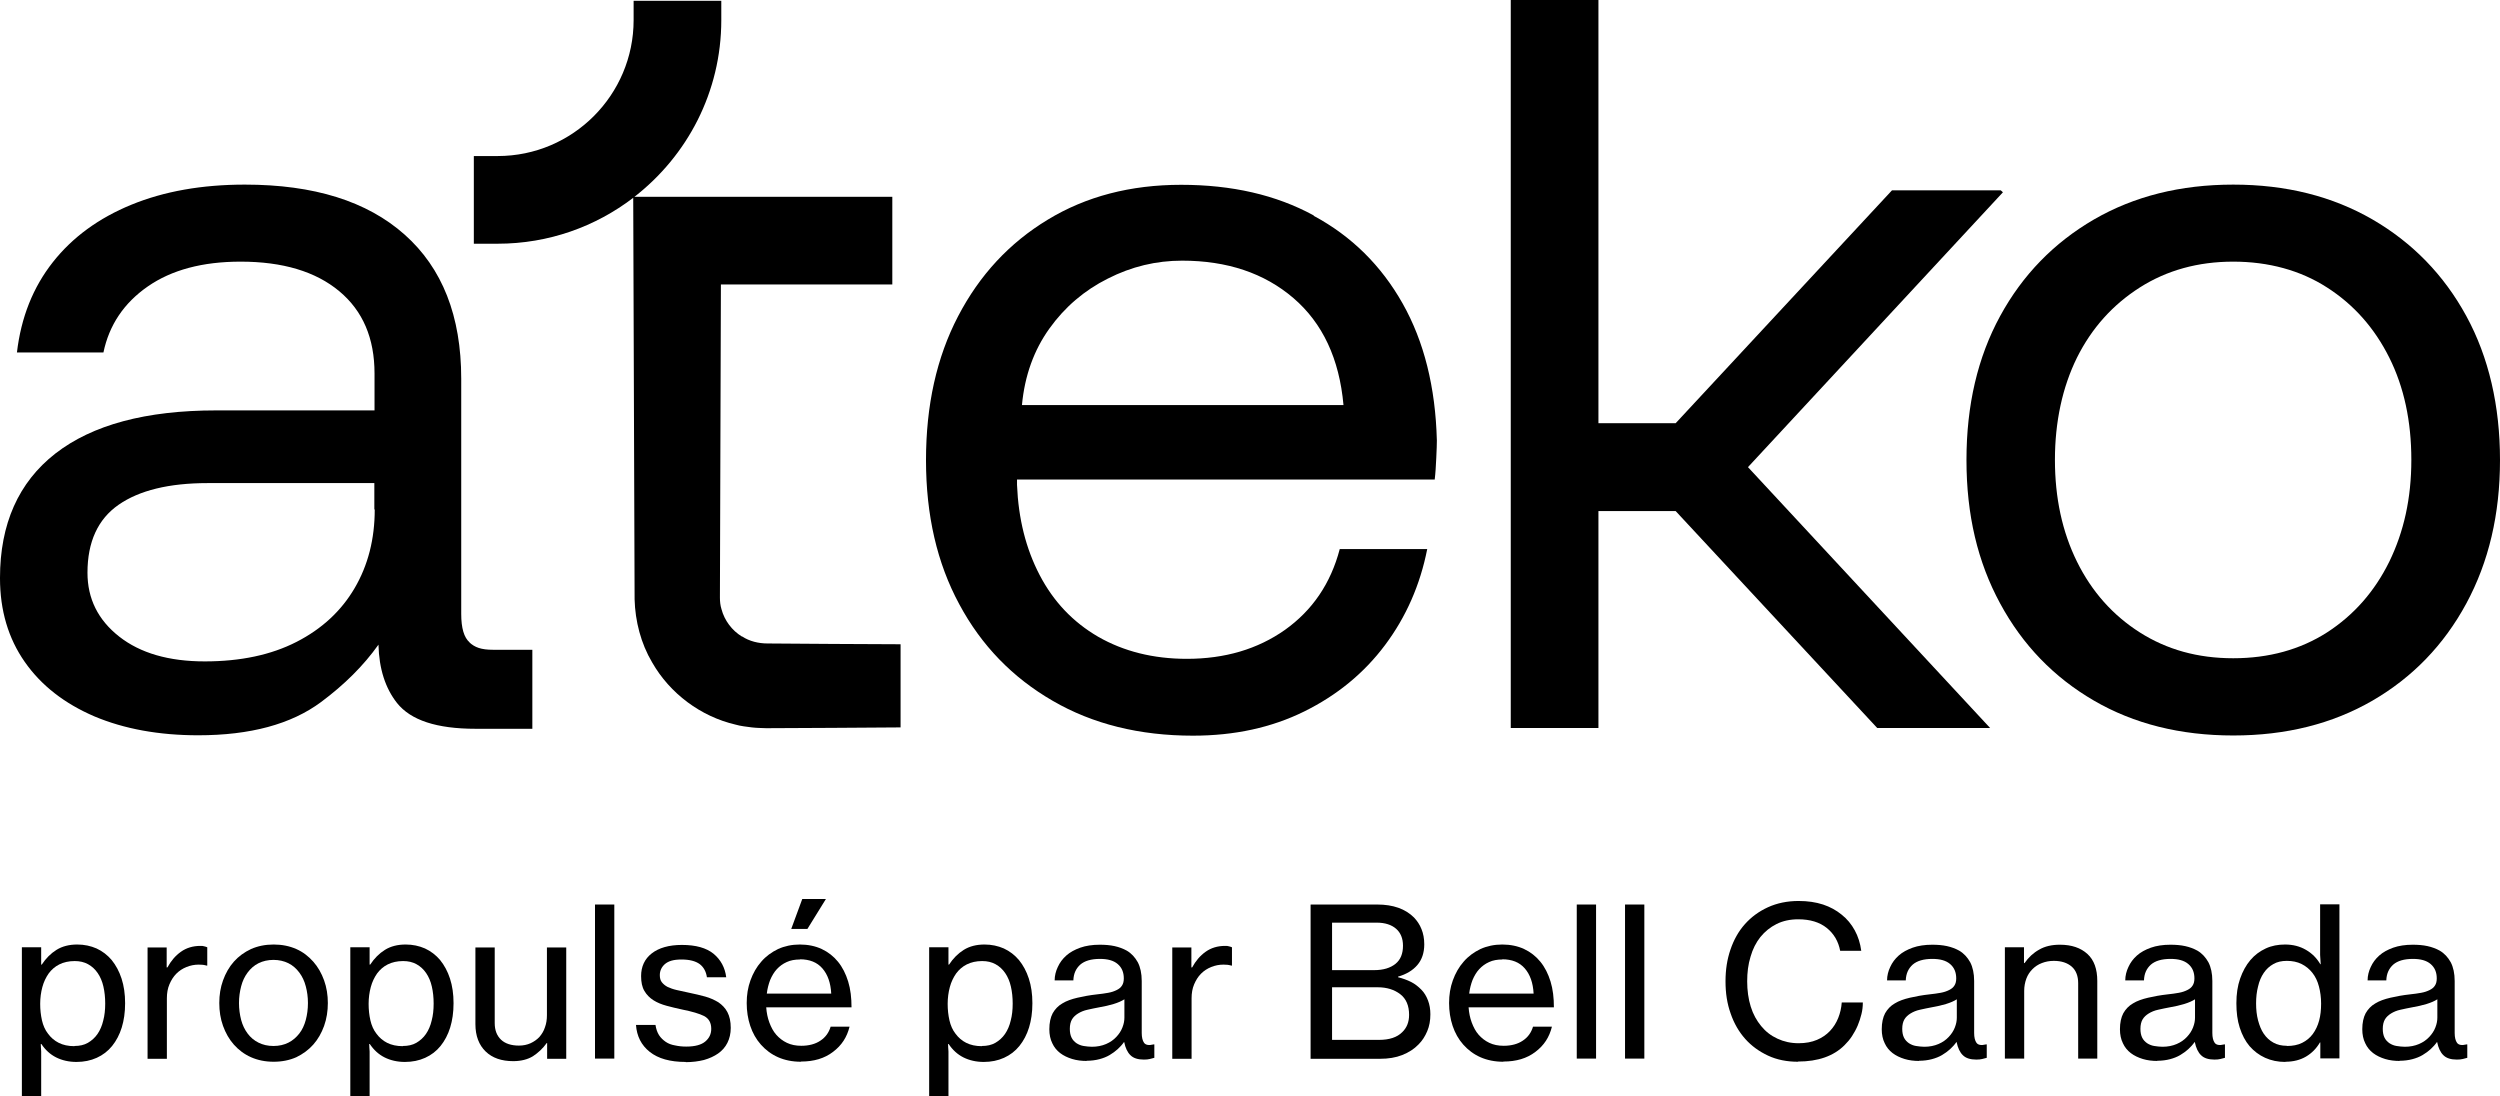<?xml version="1.0" encoding="UTF-8"?><svg id="a" xmlns="http://www.w3.org/2000/svg" viewBox="0 0 126.89 55.64"><path d="M23.84,32.61c-.29-.25-.43-.73-.43-1.45v-11.94c0-3.18-.96-5.61-2.87-7.31-1.91-1.7-4.61-2.54-8.11-2.54-2.18,0-4.1.34-5.76,1.02-1.66.68-2.99,1.65-3.99,2.92-1,1.27-1.61,2.79-1.82,4.58h4.39c.29-1.39,1.04-2.51,2.25-3.35s2.78-1.26,4.71-1.26c2.14,0,3.81.5,5.01,1.5,1.2,1,1.79,2.39,1.79,4.18v1.87h-8.03c-3.57,0-6.29.73-8.17,2.19-1.87,1.46-2.81,3.57-2.81,6.32,0,1.64.42,3.06,1.26,4.26.84,1.2,2.02,2.11,3.53,2.76,1.52.64,3.28.96,5.27.96,2.64,0,4.72-.56,6.24-1.69,1.18-.88,2.15-1.84,2.91-2.91.03,1.23.35,2.21.94,2.96.7.88,2.02,1.31,3.99,1.31h2.88v-4.01h-1.99c-.61,0-.93-.12-1.21-.38l.02.01ZM19.02,25.86c0,1.5-.34,2.83-1.02,3.99s-1.66,2.07-2.95,2.73-2.84.99-4.66.99-3.27-.42-4.34-1.26-1.61-1.92-1.61-3.24c0-1.57.53-2.72,1.58-3.45,1.05-.73,2.56-1.1,4.52-1.1h8.46v1.34h.02Z"/><path d="M66.67,10.93c-1.91-1.04-4.15-1.55-6.72-1.55s-4.83.59-6.77,1.77c-1.95,1.18-3.46,2.81-4.55,4.9-1.09,2.09-1.63,4.52-1.63,7.31s.56,5.22,1.69,7.31c1.12,2.09,2.7,3.72,4.74,4.9,2.03,1.18,4.41,1.77,7.12,1.77,2.11,0,3.99-.41,5.65-1.23s3.03-1.94,4.1-3.37,1.78-3.05,2.14-4.87h-4.44c-.46,1.75-1.39,3.11-2.78,4.1-1.39.98-3.05,1.47-4.98,1.47-1.71,0-3.21-.38-4.5-1.12-1.29-.75-2.27-1.79-2.97-3.13-.7-1.34-1.08-2.86-1.15-4.58v-.27h21.2c.04-.32.06-.69.08-1.1.02-.41.03-.71.03-.88-.07-2.71-.65-5.03-1.74-6.96s-2.59-3.41-4.5-4.44h0l-.02-.03ZM51.87,20.56c.14-1.5.61-2.79,1.39-3.88s1.77-1.94,2.97-2.54c1.2-.61,2.45-.91,3.77-.91,2.28,0,4.17.63,5.65,1.9s2.33,3.08,2.54,5.43h-16.33.01Z"/><path d="M125.18,16.04c-1.14-2.09-2.73-3.72-4.76-4.9-2.04-1.18-4.39-1.77-7.07-1.77s-5.03.59-7.07,1.77c-2.03,1.18-3.62,2.81-4.76,4.9s-1.71,4.52-1.71,7.31.57,5.18,1.71,7.28c1.14,2.11,2.73,3.75,4.76,4.93s4.39,1.77,7.07,1.77,5.03-.59,7.07-1.77c2.03-1.18,3.62-2.82,4.76-4.93s1.71-4.53,1.71-7.28-.57-5.22-1.71-7.31h0ZM121.27,28.51c-.75,1.52-1.8,2.71-3.16,3.59-1.36.87-2.95,1.31-4.76,1.31s-3.37-.44-4.74-1.31c-1.37-.87-2.44-2.07-3.19-3.59s-1.12-3.24-1.12-5.17.38-3.69,1.12-5.19c.75-1.5,1.81-2.68,3.19-3.56,1.37-.87,2.95-1.31,4.74-1.31s3.41.44,4.76,1.31c1.36.87,2.41,2.06,3.16,3.56s1.12,3.23,1.12,5.19-.38,3.65-1.12,5.17Z"/><path d="M37.66,32.31c-.51-.31-.89-.82-1.04-1.39-.06-.19-.08-.39-.08-.59l.05-15.89h8.7v-4.45h-13.09c2.68-2.08,4.41-5.32,4.41-8.97V.04h-4.45v.98c0,3.8-3.09,6.9-6.9,6.9h-1.21v4.45h1.21c2.59,0,4.97-.87,6.88-2.33l.07,20.38c.03,1.11.32,2.24.89,3.2.9,1.58,2.47,2.75,4.24,3.16.23.07.58.11.82.14s.49.03.73.04c1.4,0,5.24-.03,6.82-.04v-4.22c-1.47,0-5.45-.03-6.75-.04-.46,0-.92-.11-1.3-.36h0v.01Z"/><polygon points="101.66 9.76 101.55 9.66 96.03 9.66 85.05 21.48 81.13 21.48 81.13 0 76.68 0 76.68 36.95 81.13 36.95 81.13 25.94 85.05 25.94 95.28 36.95 95.28 36.95 101.01 36.95 101.01 36.95 88.72 23.71 101.66 9.76"/><path d="M1.12,48.08h.97v.88h.03c.21-.32.46-.57.75-.75s.64-.27,1.05-.27c.36,0,.68.07.98.2.3.14.55.33.77.59.21.26.38.57.5.94s.18.78.18,1.25-.06.87-.17,1.23c-.11.36-.28.68-.49.94-.21.26-.47.46-.78.6-.31.14-.65.21-1.03.21s-.73-.08-1.03-.23-.55-.38-.75-.68h-.03c0,.1.01.23.02.38v2.27h-.98v-7.56h.01ZM3.78,53.09c.26,0,.49-.05.68-.16s.36-.26.49-.45c.13-.19.23-.42.29-.68.07-.26.1-.55.1-.86s-.03-.6-.09-.86c-.06-.27-.16-.5-.29-.69s-.29-.34-.49-.45-.42-.16-.68-.16c-.3,0-.56.06-.78.17-.22.11-.4.27-.54.46-.14.2-.25.43-.32.69s-.11.55-.11.85.03.57.09.84c.06.26.16.49.31.68.14.19.32.35.54.46s.48.17.8.17v-.01Z"/><path d="M8.47,49.1h.03c.18-.33.4-.59.68-.79s.61-.3.99-.3c.08,0,.14,0,.19.02.05.01.11.03.16.05v.93h-.03c-.07-.02-.13-.03-.19-.04-.06,0-.13-.01-.21-.01-.22,0-.42.04-.62.12s-.37.19-.52.34c-.15.15-.26.33-.35.54s-.13.45-.13.71v3.07h-.98v-5.65h.97v1.02l.01-.01Z"/><path d="M13.89,53.89c-.43,0-.81-.08-1.15-.23s-.63-.37-.87-.64c-.24-.27-.42-.59-.55-.95s-.19-.75-.19-1.16.06-.79.19-1.15c.13-.36.31-.68.55-.95.24-.27.53-.48.87-.64.34-.15.72-.23,1.15-.23s.81.08,1.15.23.62.37.86.64.42.59.55.95.19.75.19,1.15-.06.8-.19,1.16-.31.68-.55.95c-.24.27-.53.48-.86.64-.34.15-.72.23-1.15.23ZM13.88,53.09c.29,0,.54-.06.76-.17.22-.11.4-.27.55-.46s.26-.43.33-.69.11-.55.11-.86-.04-.59-.11-.85c-.07-.27-.18-.5-.33-.7s-.33-.36-.55-.47-.48-.17-.76-.17-.54.06-.76.17-.4.27-.55.47-.26.43-.33.7c-.07.27-.11.55-.11.85s.04.59.11.86c.07.26.18.49.33.69s.33.35.55.46c.22.11.47.17.76.17Z"/><path d="M17.79,48.08h.97v.88h.03c.21-.32.46-.57.75-.75s.64-.27,1.05-.27c.36,0,.68.07.98.2.3.14.55.33.77.59.21.26.38.57.5.94s.18.78.18,1.25-.06.87-.17,1.23-.28.68-.49.94-.47.46-.78.6-.65.21-1.03.21-.73-.08-1.03-.23-.55-.38-.75-.68h-.03c0,.1.01.23.02.38v2.27h-.98v-7.56h.01ZM20.45,53.09c.26,0,.49-.05.68-.16s.36-.26.49-.45c.13-.19.23-.42.29-.68.07-.26.1-.55.1-.86s-.03-.6-.09-.86c-.06-.27-.16-.5-.29-.69s-.29-.34-.49-.45-.42-.16-.68-.16c-.3,0-.56.06-.78.17-.22.11-.4.27-.54.46-.14.2-.25.43-.32.69s-.11.55-.11.85.03.57.09.84c.06.26.16.49.31.68.14.19.32.35.54.46s.48.17.8.17v-.01Z"/><path d="M27.77,53.73v-.79h-.02c-.2.28-.44.5-.7.67-.26.16-.6.25-1,.25-.59,0-1.06-.16-1.4-.49s-.52-.79-.52-1.39v-3.89h.98v3.84c0,.36.11.64.32.84s.52.3.91.3c.22,0,.41-.04.59-.12.17-.08.32-.18.45-.32.12-.14.22-.3.28-.49.07-.19.1-.39.1-.61v-3.44h.98v5.65h-.97v-.01Z"/><path d="M30.2,45.91h.98v7.82h-.98v-7.82Z"/><path d="M34.8,53.9c-.79,0-1.39-.17-1.82-.51-.43-.34-.66-.8-.7-1.37h.99c.03.2.09.38.18.52s.21.25.34.34.29.15.47.18c.18.04.36.06.57.06.45,0,.77-.09.97-.26.2-.17.3-.38.3-.64,0-.31-.12-.52-.36-.65-.24-.12-.61-.23-1.11-.33-.27-.06-.54-.12-.79-.19-.26-.07-.48-.16-.67-.28-.19-.12-.35-.28-.46-.47-.12-.2-.17-.45-.17-.76,0-.48.18-.87.54-1.15s.87-.43,1.53-.43c.71,0,1.24.15,1.61.45.36.3.58.7.64,1.19h-.98c-.04-.29-.17-.52-.37-.67-.21-.15-.51-.23-.92-.23s-.66.08-.84.23c-.17.15-.26.34-.26.56,0,.15.03.27.1.36.07.09.16.17.29.24.13.06.29.12.47.16.19.04.4.09.64.14.28.06.55.12.8.19s.47.17.67.29c.19.13.35.29.46.5s.17.47.17.8c0,.29-.06.54-.17.76s-.27.4-.47.54-.44.25-.72.33c-.28.07-.59.11-.92.11l-.01-.01Z"/><path d="M40.65,53.89c-.43,0-.82-.08-1.16-.23-.34-.15-.63-.37-.87-.64-.24-.27-.42-.59-.54-.95s-.18-.75-.18-1.16.06-.79.19-1.15c.13-.36.31-.68.55-.95.23-.27.52-.48.85-.64.33-.15.7-.23,1.11-.23s.79.08,1.11.23.6.37.82.64c.23.28.4.62.52,1.01s.17.83.17,1.31h-4.33c.02.27.07.53.16.77s.2.45.35.62.33.31.54.41c.21.1.45.15.73.15.39,0,.72-.09.97-.26.26-.17.43-.41.52-.71h.96c-.13.53-.4.95-.84,1.28-.43.33-.97.49-1.62.49l-.01.01ZM40.6,48.7c-.25,0-.48.04-.67.13-.2.09-.36.21-.5.36s-.25.34-.34.55c-.08.21-.14.44-.17.69h3.27c-.03-.55-.18-.97-.45-1.28s-.65-.46-1.14-.46v.01ZM40.72,45.63h1.2l-.94,1.52h-.82s.56-1.52.56-1.52Z"/><path d="M47.17,48.08h.97v.88h.03c.21-.32.46-.57.75-.75s.64-.27,1.05-.27c.36,0,.68.07.98.2.3.14.55.33.77.59.21.26.38.57.5.94s.18.78.18,1.25-.06.87-.17,1.23-.28.68-.49.94-.47.46-.78.6-.65.21-1.03.21-.73-.08-1.03-.23-.55-.38-.75-.68h-.03c0,.1.01.23.02.38v2.27h-.98v-7.56h.01ZM49.84,53.09c.26,0,.49-.05.68-.16s.36-.26.49-.45c.13-.19.23-.42.29-.68.07-.26.1-.55.1-.86s-.03-.6-.09-.86c-.06-.27-.16-.5-.29-.69s-.29-.34-.49-.45-.42-.16-.68-.16c-.3,0-.56.06-.78.17s-.4.27-.54.46c-.14.2-.25.43-.32.69s-.11.55-.11.85.03.57.09.84c.06.26.16.49.31.68.14.19.32.35.54.46s.48.17.8.17v-.01Z"/><path d="M55.17,53.85c-.27,0-.52-.03-.75-.1s-.44-.17-.61-.3c-.17-.13-.31-.3-.4-.5-.1-.2-.15-.44-.15-.71,0-.33.06-.6.17-.81.12-.21.28-.38.49-.5.21-.13.47-.22.77-.29.3-.07.63-.13.99-.17.21-.02.4-.05.57-.08s.31-.08.43-.14.21-.13.27-.23c.06-.09.09-.21.09-.36,0-.31-.1-.55-.31-.73s-.51-.26-.9-.26c-.45,0-.78.1-1,.29-.22.2-.34.46-.35.8h-.95c0-.24.06-.47.16-.68.1-.22.24-.41.43-.58s.43-.3.71-.4.62-.15.99-.15c.27,0,.52.02.75.07s.44.13.62.23c.24.14.42.34.56.59.13.25.2.57.2.95v2.64c0,.22.04.39.12.5s.24.14.48.08h.04v.68c-.07.02-.15.04-.23.06s-.18.03-.3.03c-.3,0-.53-.07-.68-.22-.15-.14-.26-.37-.32-.67h-.01c-.09.13-.2.25-.32.36s-.26.21-.41.3c-.15.09-.33.16-.52.21-.19.05-.41.08-.65.08l.02.01ZM55.41,53.13c.28,0,.52-.05.73-.14.21-.09.38-.21.52-.36s.24-.3.31-.48.1-.34.1-.5v-.93c-.14.09-.32.17-.55.24s-.46.12-.69.16-.44.09-.63.13-.35.11-.48.19c-.13.08-.24.18-.31.3s-.11.28-.11.48c0,.18.03.33.09.45.06.12.15.21.25.28.11.07.23.12.36.14.14.02.28.04.42.04h-.01Z"/><path d="M60.48,49.1h.03c.18-.33.4-.59.68-.79s.61-.3.99-.3c.08,0,.14,0,.19.02.05.01.11.03.16.05v.93h-.03c-.07-.02-.13-.03-.19-.04-.06,0-.13-.01-.21-.01-.22,0-.42.04-.62.12-.2.08-.37.19-.52.34s-.26.33-.35.54-.13.45-.13.71v3.07h-.98v-5.65h.97v1.02l.01-.01Z"/><path d="M66.53,45.91h3.37c.81,0,1.43.22,1.87.66.16.17.29.36.38.59.09.22.14.48.14.77,0,.43-.12.78-.35,1.05s-.56.47-.98.59v.03c.24.06.46.14.66.24.2.1.37.24.52.39s.26.34.34.55c.08.21.12.44.12.7,0,.32-.05.6-.16.86s-.25.48-.44.67c-.22.23-.5.41-.83.54s-.7.19-1.13.19h-3.52v-7.82l.01-.01ZM69.75,49.24c.46,0,.82-.11,1.08-.32s.38-.52.38-.92c0-.37-.12-.66-.35-.86s-.56-.31-.98-.31h-2.27v2.41s2.14,0,2.14,0ZM69.99,52.78c.53,0,.92-.13,1.18-.39.23-.22.35-.51.35-.88,0-.47-.15-.82-.45-1.05-.3-.23-.68-.35-1.14-.35h-2.32v2.67h2.39-.01Z"/><path d="M76.3,53.89c-.43,0-.82-.08-1.16-.23-.34-.15-.63-.37-.87-.64-.24-.27-.42-.59-.54-.95s-.18-.75-.18-1.16.06-.79.19-1.15c.13-.36.31-.68.55-.95.23-.27.52-.48.85-.64.33-.15.7-.23,1.11-.23s.79.08,1.11.23.6.37.82.64c.23.28.4.62.52,1.01s.17.83.17,1.31h-4.33c.02.27.07.53.16.77s.2.45.35.62.33.31.54.41c.21.1.45.15.73.15.39,0,.72-.09.97-.26.26-.17.43-.41.52-.71h.96c-.13.53-.4.95-.84,1.28-.43.33-.97.49-1.62.49l-.01.01ZM76.25,48.7c-.25,0-.48.04-.67.13-.2.09-.36.21-.5.36s-.25.34-.34.55c-.08.21-.14.44-.17.69h3.27c-.03-.55-.18-.97-.45-1.28s-.65-.46-1.14-.46v.01Z"/><path d="M80.03,45.91h.98v7.82h-.98v-7.82Z"/><path d="M82.48,45.91h.98v7.82h-.98v-7.82Z"/><path d="M91.26,53.89c-.56,0-1.07-.1-1.52-.31s-.84-.49-1.16-.85-.57-.79-.74-1.29c-.18-.5-.26-1.04-.26-1.63s.08-1.11.25-1.61.41-.93.73-1.29c.32-.36.71-.65,1.17-.86.46-.21.98-.32,1.56-.32.46,0,.87.06,1.24.18.36.12.67.29.94.51.28.22.5.49.67.8s.28.66.33,1.04h-1.07c-.09-.48-.32-.87-.68-1.16s-.84-.44-1.45-.44c-.41,0-.78.08-1.1.24-.32.16-.59.38-.82.66-.22.28-.39.61-.5,1-.12.39-.17.8-.17,1.25s.06.9.18,1.28c.12.39.3.71.53.99s.5.49.83.64c.32.15.68.23,1.07.23.36,0,.67-.06.93-.17s.48-.26.66-.45c.18-.19.32-.41.42-.66.1-.25.16-.51.18-.79h1.07c0,.2-.02.39-.07.59s-.11.39-.19.58-.18.37-.29.54-.24.32-.38.46c-.55.55-1.34.83-2.36.83v.01Z"/><path d="M97.42,53.85c-.27,0-.52-.03-.75-.1s-.44-.17-.61-.3c-.17-.13-.31-.3-.4-.5-.1-.2-.15-.44-.15-.71,0-.33.06-.6.17-.81.12-.21.28-.38.49-.5.21-.13.47-.22.77-.29s.63-.13.99-.17c.21-.02.4-.05.57-.08.17-.03.31-.08.43-.14s.21-.13.27-.23c.06-.09.09-.21.09-.36,0-.31-.1-.55-.31-.73s-.51-.26-.9-.26c-.45,0-.78.1-1,.29-.22.2-.34.46-.35.8h-.95c0-.24.06-.47.16-.68.1-.22.24-.41.43-.58.19-.17.43-.3.71-.4s.62-.15.99-.15c.27,0,.52.02.75.07s.44.13.62.23c.24.14.42.34.56.59.13.25.2.57.2.95v2.64c0,.22.04.39.12.5s.24.14.48.08h.04v.68c-.07.02-.15.04-.23.06s-.18.03-.3.03c-.3,0-.53-.07-.68-.22-.15-.14-.26-.37-.32-.67h-.01c-.09.13-.2.25-.32.36-.12.11-.26.21-.41.3-.15.09-.33.16-.52.21-.19.05-.41.08-.65.08l.02.01ZM97.66,53.13c.28,0,.52-.05.73-.14.21-.09.38-.21.52-.36s.24-.3.31-.48c.07-.18.1-.34.1-.5v-.93c-.14.09-.32.17-.55.24s-.46.12-.69.16-.44.09-.63.13-.35.11-.48.19c-.13.08-.24.18-.31.3-.07.12-.11.28-.11.48,0,.18.03.33.09.45.06.12.15.21.25.28.11.07.23.12.36.14.14.02.28.04.42.04h-.01Z"/><path d="M102.73,48.88h.03c.2-.29.45-.52.74-.68.29-.17.64-.25,1.05-.25.6,0,1.06.16,1.4.47s.5.77.5,1.37v3.94h-.97v-3.83c0-.36-.11-.65-.33-.84s-.52-.29-.91-.29c-.22,0-.42.04-.6.11-.19.07-.35.18-.48.31-.13.13-.24.29-.31.48-.07.19-.11.4-.11.62v3.44h-.98v-5.65h.97v.8h0Z"/><path d="M109.51,53.85c-.27,0-.52-.03-.75-.1s-.44-.17-.61-.3c-.17-.13-.31-.3-.4-.5-.1-.2-.15-.44-.15-.71,0-.33.06-.6.17-.81.12-.21.28-.38.49-.5.21-.13.47-.22.77-.29s.63-.13.99-.17c.21-.02.4-.05.57-.08.17-.03.31-.08.43-.14s.21-.13.27-.23c.06-.09.09-.21.09-.36,0-.31-.1-.55-.31-.73s-.51-.26-.9-.26c-.45,0-.78.1-1,.29-.22.2-.34.46-.35.8h-.95c0-.24.06-.47.16-.68.1-.22.24-.41.43-.58.19-.17.43-.3.71-.4s.62-.15.99-.15c.27,0,.52.02.75.07s.44.13.62.23c.24.14.42.34.56.59.13.25.2.57.2.95v2.64c0,.22.04.39.12.5s.24.14.48.08h.04v.68c-.07.02-.15.04-.23.06s-.18.03-.3.03c-.3,0-.53-.07-.68-.22-.15-.14-.26-.37-.32-.67h-.01c-.09.13-.2.25-.32.36-.12.11-.26.21-.41.3-.15.09-.33.16-.52.21-.19.05-.41.08-.65.08l.02.01ZM109.75,53.13c.28,0,.52-.05.73-.14.21-.09.38-.21.52-.36s.24-.3.31-.48c.07-.18.1-.34.1-.5v-.93c-.14.09-.32.17-.55.24s-.46.12-.69.16-.44.09-.63.13-.35.11-.48.19c-.13.08-.24.18-.31.3-.07.12-.11.28-.11.48,0,.18.03.33.09.45.06.12.15.21.25.28.11.07.23.12.36.14.14.02.28.04.42.04h-.01Z"/><path d="M116,53.9c-.38,0-.72-.07-1.03-.21s-.57-.34-.79-.59c-.22-.26-.38-.57-.5-.94s-.17-.78-.17-1.24.06-.88.19-1.25.3-.68.52-.94.48-.45.78-.59.63-.2.98-.2c.4,0,.75.09,1.06.27s.55.42.73.73h.02c-.01-.13-.02-.28-.03-.47v-2.57h.98v7.82h-.97v-.81h-.02c-.18.31-.42.55-.71.72s-.64.26-1.04.26v.01ZM116.07,53.09c.3,0,.56-.05.78-.16s.4-.26.54-.45.25-.42.32-.68.1-.55.1-.86-.04-.61-.11-.87c-.07-.27-.18-.5-.33-.69-.15-.19-.33-.34-.55-.45s-.47-.16-.75-.16c-.26,0-.49.05-.68.16-.2.11-.36.26-.49.45-.13.19-.23.42-.29.69-.07.27-.1.55-.1.86s.03.59.1.86c.07.26.16.49.29.68.13.19.29.34.49.45.2.11.42.16.68.16v.01Z"/><path d="M121.81,53.85c-.27,0-.52-.03-.75-.1s-.44-.17-.61-.3c-.17-.13-.31-.3-.4-.5-.1-.2-.15-.44-.15-.71,0-.33.06-.6.17-.81.12-.21.28-.38.49-.5.21-.13.47-.22.77-.29s.63-.13.99-.17c.21-.02.4-.05.57-.08.17-.03.31-.08.43-.14s.21-.13.27-.23c.06-.09.09-.21.09-.36,0-.31-.1-.55-.31-.73s-.51-.26-.9-.26c-.45,0-.78.1-1,.29-.22.2-.34.46-.35.8h-.95c0-.24.06-.47.16-.68.1-.22.24-.41.43-.58.19-.17.43-.3.71-.4s.62-.15.99-.15c.27,0,.52.02.75.07s.44.13.62.23c.24.14.42.34.56.59.13.25.2.57.2.95v2.64c0,.22.04.39.12.5s.24.14.48.08h.04v.68c-.07.02-.15.04-.23.06s-.18.03-.3.03c-.3,0-.53-.07-.68-.22-.15-.14-.26-.37-.32-.67h-.01c-.09.13-.2.25-.32.36-.12.11-.26.21-.41.3-.15.09-.33.16-.52.21-.19.05-.41.08-.65.08l.02.01ZM122.05,53.13c.28,0,.52-.05.73-.14.21-.09.38-.21.52-.36s.24-.3.31-.48c.07-.18.1-.34.1-.5v-.93c-.14.09-.32.17-.55.24s-.46.12-.69.16-.44.09-.63.13-.35.11-.48.19c-.13.08-.24.18-.31.3-.07.12-.11.28-.11.48,0,.18.03.33.09.45.06.12.15.21.25.28.11.07.23.12.36.14.14.02.28.04.42.04h-.01Z"/></svg>